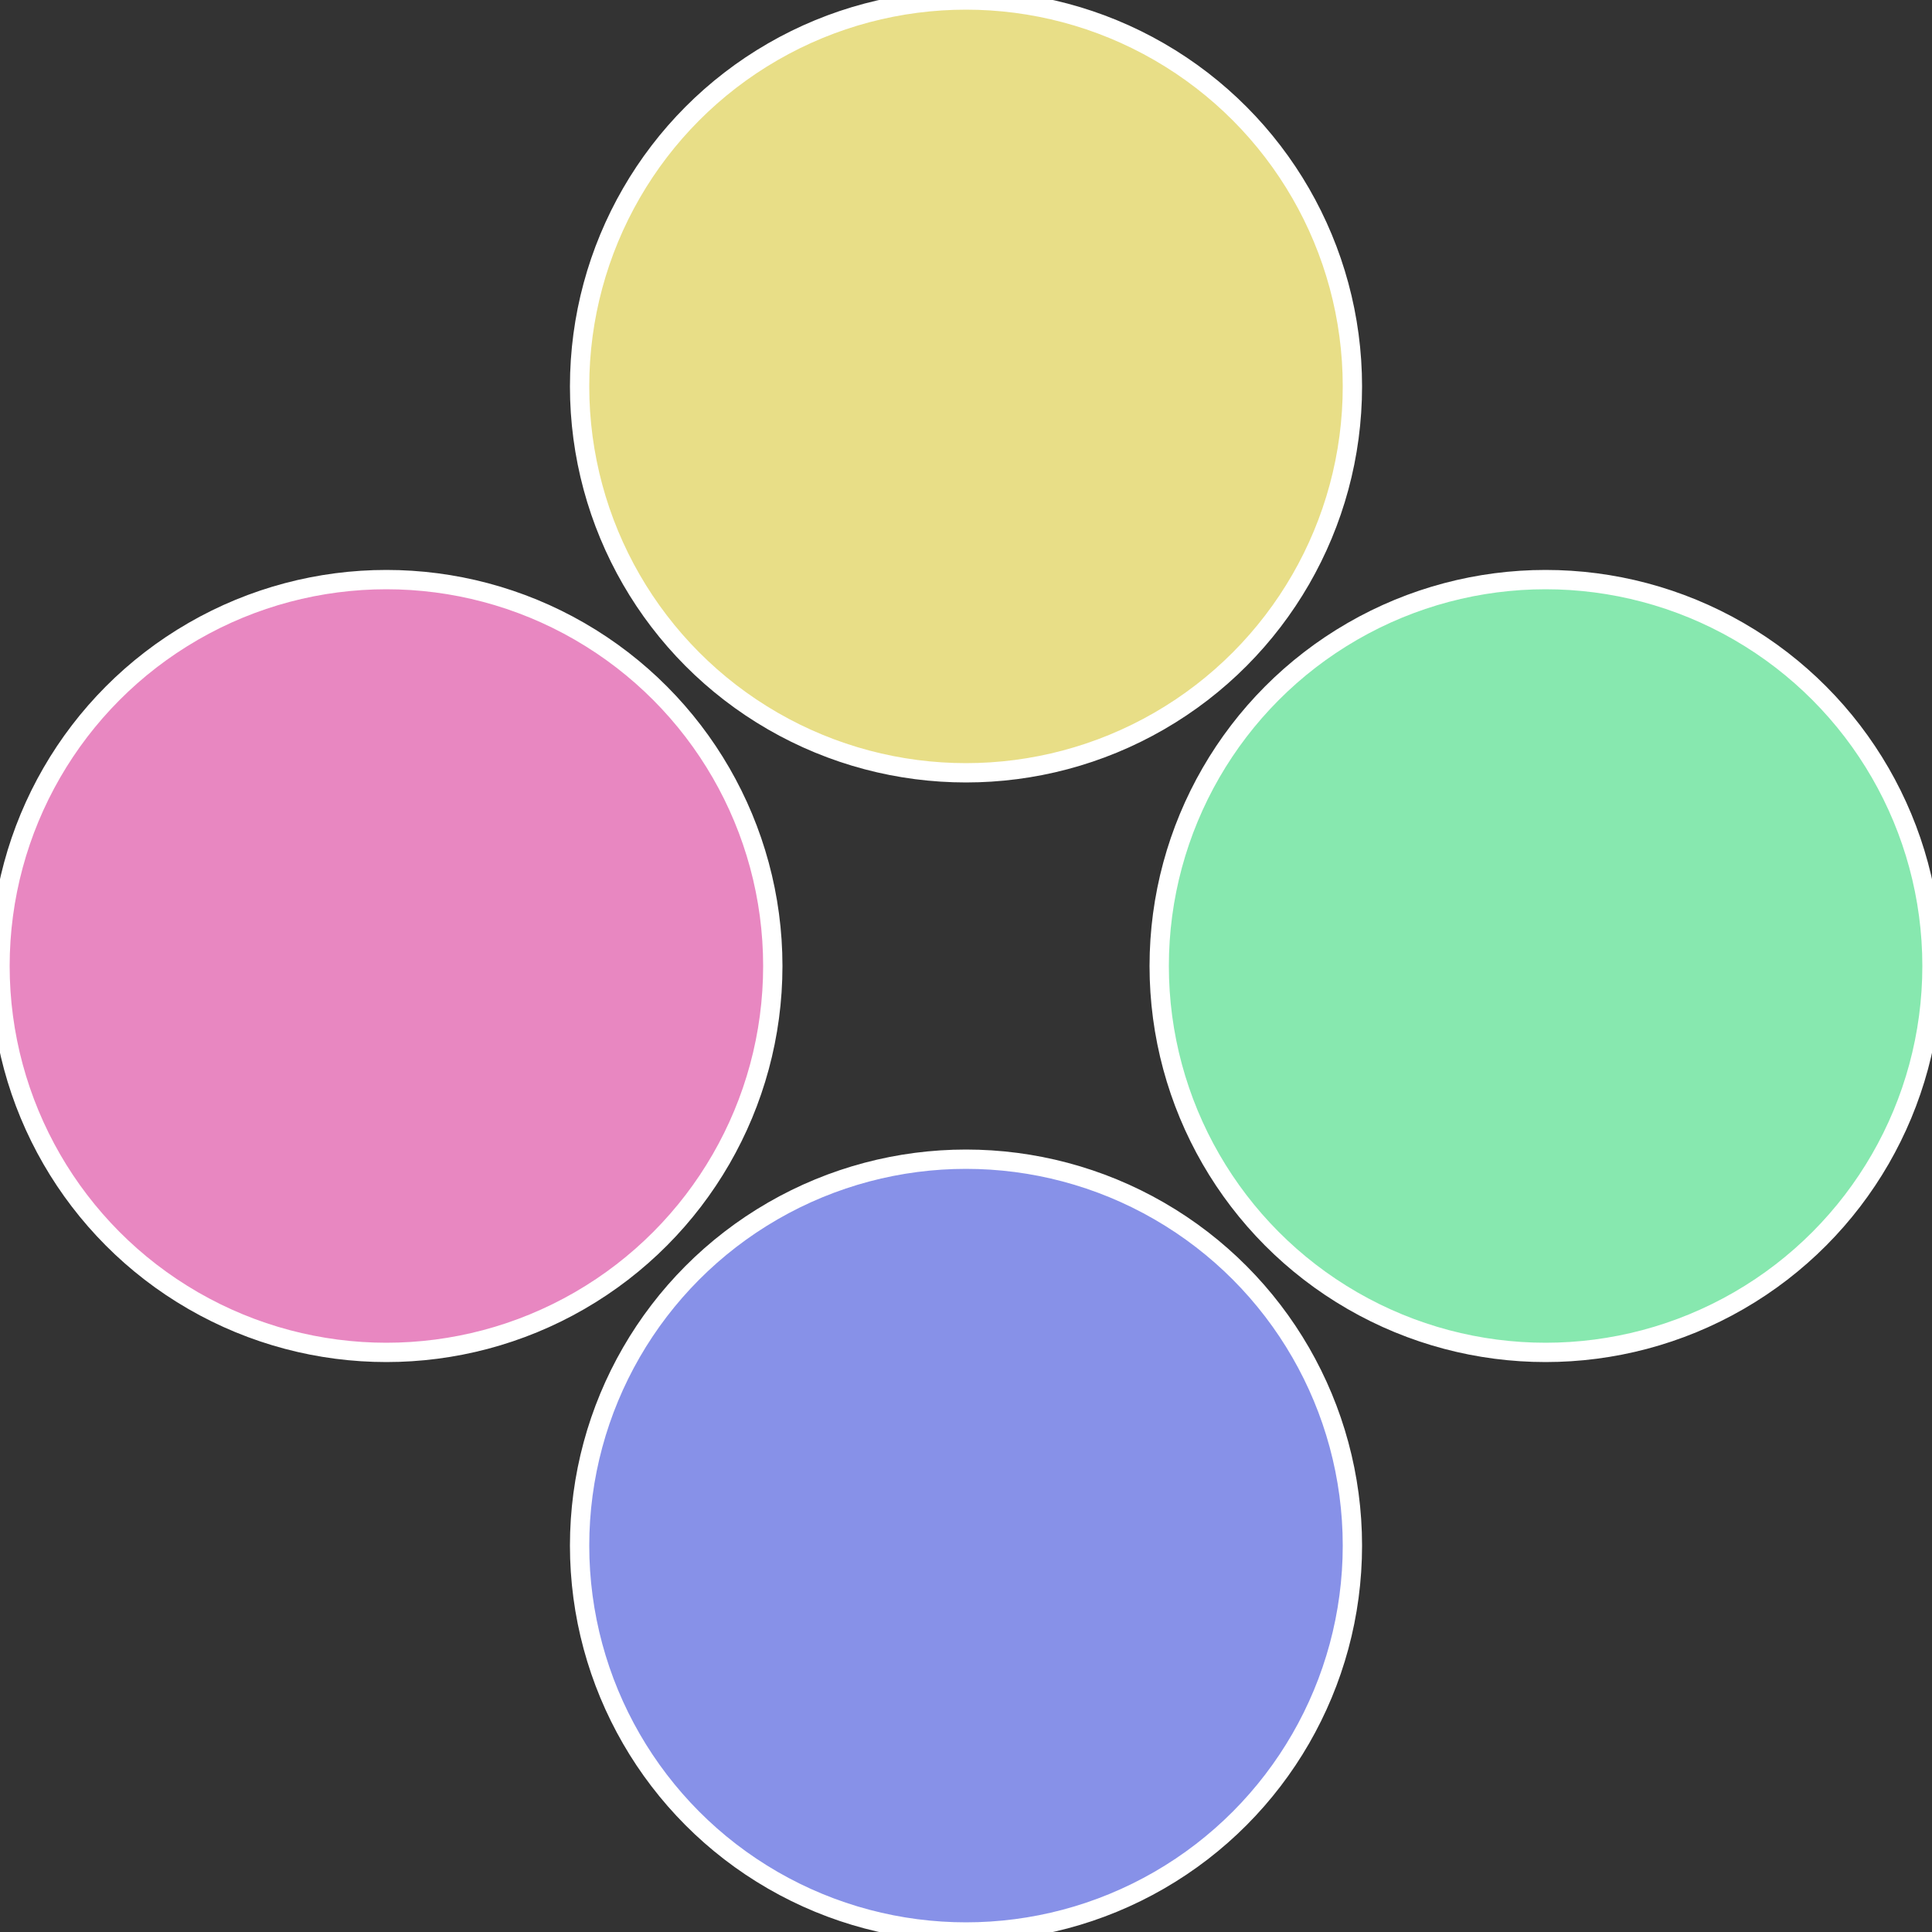 <?xml version="1.0" standalone="no"?>
<svg width="500" height="500" viewBox="-1 -1 2 2" xmlns="http://www.w3.org/2000/svg">
 
                <rect x="-1" y="-1" width="2" height="2" fill="#333333" stroke="none"/>
 
                <circle cx="0.6" cy="0" r="0.4" fill="#87e8af" stroke="#fff" stroke-width="1%" />
             
                <circle cx="3.6739403974421E-17" cy="0.6" r="0.4" fill="#8791e8" stroke="#fff" stroke-width="1%" />
             
                <circle cx="-0.6" cy="7.3478807948841E-17" r="0.4" fill="#e887c1" stroke="#fff" stroke-width="1%" />
             
                <circle cx="-1.1021821192326E-16" cy="-0.6" r="0.4" fill="#e8de87" stroke="#fff" stroke-width="1%" />
            </svg>
